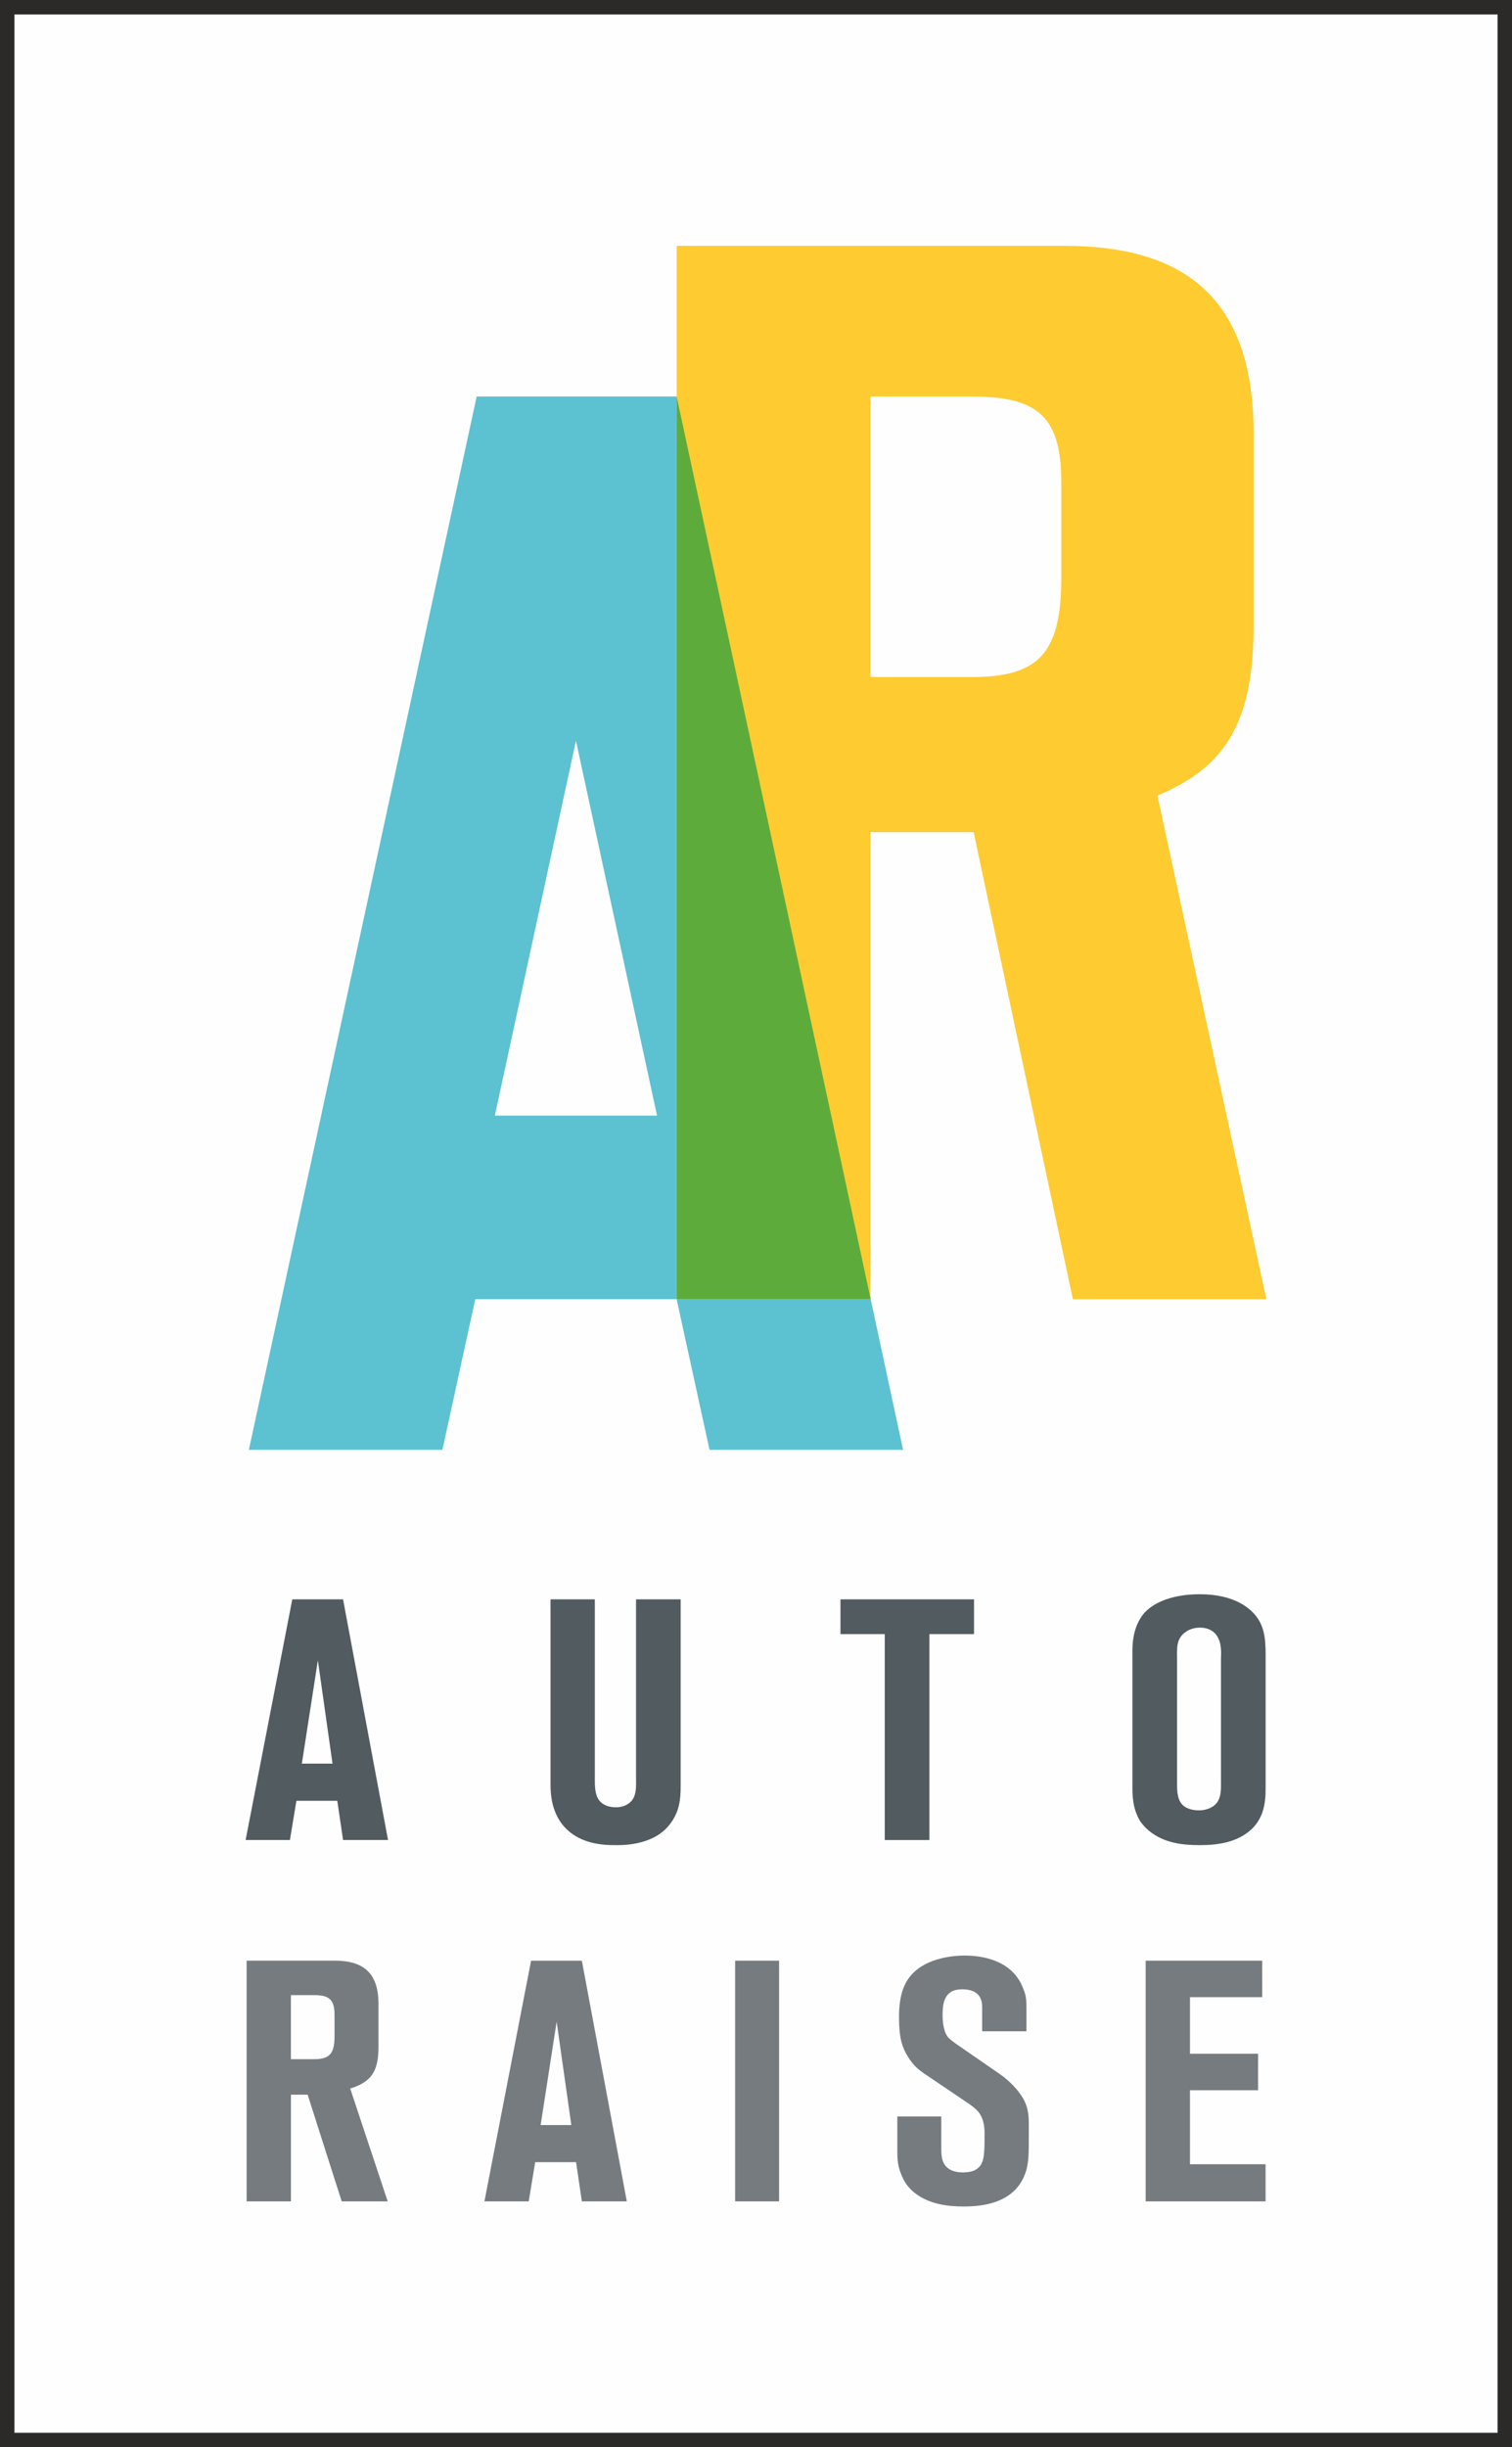 <?xml version="1.0" encoding="UTF-8"?>
<!DOCTYPE svg PUBLIC "-//W3C//DTD SVG 1.1//EN" "http://www.w3.org/Graphics/SVG/1.1/DTD/svg11.dtd">
<!-- Creator: CorelDRAW 2020 (64-Bit) -->
<svg xmlns="http://www.w3.org/2000/svg" xml:space="preserve" width="21.534mm" height="34.828mm" version="1.1" shape-rendering="geometricPrecision" text-rendering="geometricPrecision" image-rendering="optimizeQuality" fill-rule="evenodd" clip-rule="evenodd" viewBox="0 0 1063.4 1719.86" xmlns:xlink="http://www.w3.org/1999/xlink" xmlns:xodm="http://www.corel.com/coreldraw/odm/2003">
 <rect x="0" y="0" width="1063.4" height="1719.86" fill="#333333" stroke="none"/>
 <g id="Layer_x0020_1">
  <g id="AR_port_logo_boxed.eps">
   <polygon fill="#FEFEFE" fill-rule="nonzero" points="3.6,1716.27 1059.8,1716.27 1059.8,3.6 3.6,3.6 "/>
   <polygon fill="none" fill-rule="nonzero" stroke="#2B2A29" stroke-width="13.07" stroke-miterlimit="10" points="3.6,1716.27 1059.8,1716.27 1059.8,3.6 3.6,3.6 "/>
   <path fill="#FECB31" fill-rule="nonzero" d="M746.43 339.49c0,-46.15 -15.73,-60.84 -62.92,-60.84l-71.3 0 0 197.15 71.3 0c47.19,0 62.92,-16.78 62.92,-70.24l0 -66.06zm8.1 573.56l-69.75 -328.21 -72.57 0 0 328.21 -136.32 0 0 -740.29 272.63 0c90.17,0 133.16,41.94 133.16,132.11l0 134.23c0,65.09 -17.31,98.84 -66.56,119.54 -6.29,2.65 -1.1,0.45 -1.1,0.45l76.62 353.96 -136.11 0z"/>
   <path fill="#5CC1D0" fill-rule="nonzero" d="M612.21 913.04l0 -0.67 22.93 106.56 -136.12 0 -23.14 -105.89 136.32 0zm-207.14 -128.99l-57.03 0 57.03 -263.48 57.04 263.48 -57.04 0zm0 -505.41l-69.82 0 -160.23 740.29 136.11 0 23.15 -105.89 141.62 0 0 -634.4 -70.81 0z"/>
   <polygon fill="#5DAC3B" fill-rule="nonzero" points="475.89,913.04 612.21,913.04 612.21,912.37 475.89,278.64 "/>
   <path fill="#767B7F" fill-rule="nonzero" d="M235.28 1416.03c0,-10.54 -3.59,-13.9 -14.38,-13.9l-16.3 0 0 45.05 16.3 0c10.79,0 14.38,-3.84 14.38,-16.04l0 -15.11zm5.04 131.06l-23.96 -75 -11.75 0 0 75 -31.16 0 0 -169.16 62.32 0c20.6,0 30.41,9.59 30.41,30.19l0 30.67c0,16.77 -5.02,24.44 -19.88,28.99l26.36 79.31 -32.35 0z"/>
   <path fill="#767B7F" fill-rule="nonzero" d="M391.49 1420.83l-11.25 72.61 21.57 0 -10.32 -72.61zm17.74 126.27l-4.08 -27.56 -28.75 0 -4.55 27.56 -31.15 0 32.81 -169.16 35.71 0 31.62 169.16 -31.62 0z"/>
   <polygon fill="#767B7F" fill-rule="nonzero" points="517.03,1547.1 547.95,1547.1 547.95,1377.94 517.03,1377.94 "/>
   <path fill="#767B7F" fill-rule="nonzero" d="M721.91 1524.83c-3.84,13.64 -15.11,25.86 -43.86,25.86 -11.99,0 -24.67,-1.66 -34.75,-9.58 -5.5,-4.3 -7.65,-8.86 -8.85,-11.49 -1.93,-4.79 -3.37,-7.92 -3.37,-17.5l0 -24.67 30.92 0 0 19.64c0,6.23 -0.49,13.42 5.51,17.25 1.91,1.2 4.79,2.4 9.58,2.4 5.51,0 8.63,-1.2 10.78,-3.11 4.55,-3.6 4.55,-11.02 4.55,-22.53 0,-2.16 0.48,-9.81 -3.35,-15.58 -2.4,-3.59 -5.99,-5.75 -7.19,-6.71l-29.46 -19.9c-6.48,-4.31 -9.83,-6.94 -14.15,-13.89 -3.59,-5.99 -5.99,-12.47 -5.99,-26.84 0,-2.4 -0.23,-14.38 4.08,-23.23 9.58,-20.61 38.58,-20.61 41.93,-20.61 5.03,0 32.1,0 40.97,22.28 1.68,4.32 2.64,5.99 2.64,14.13l0 16.79 -31.15 0 0 -17.26c0,-5.03 -1.93,-12.22 -13.91,-12.22 -7.19,0 -13.89,2.63 -13.89,16.77 0,0.71 -0.48,10.78 3.35,16.31 0.95,1.42 3.11,3.1 6.47,5.5l30.2 20.86c2.15,1.42 8.85,6.45 13.89,13.18 7.43,9.83 6.7,17.24 6.7,29.22 0,12.95 0,18.45 -1.66,24.93z"/>
   <polygon fill="#767B7F" fill-rule="nonzero" points="805.75,1547.1 805.75,1377.94 887.7,1377.94 887.7,1403.57 836.91,1403.57 836.91,1443.34 884.83,1443.34 884.83,1468.99 836.91,1468.99 836.91,1520.99 890.1,1520.99 890.1,1547.1 "/>
   <path fill="#515B60" fill-rule="nonzero" d="M223.56 1166.86l-11.27 72.6 21.57 0 -10.3 -72.6zm17.72 126.28l-4.06 -27.56 -28.76 0 -4.57 27.56 -31.15 0 32.83 -169.16 35.7 0 31.63 169.16 -31.63 0z"/>
   <path fill="#515B60" fill-rule="nonzero" d="M471.07 1282.12c-11.98,15.58 -34.98,14.61 -39.06,14.61 -12.47,0 -25.4,-2.63 -34.5,-12.22 -1.68,-1.69 -5.03,-5.75 -7.19,-11.5 -2.4,-5.99 -3.13,-12.72 -3.13,-18.71l0 -130.33 31.15 0 0 125.79c0,4.54 0,9.09 1.68,13.18 3.11,6.94 11.02,7.19 12.93,7.19 1.44,0 5.52,0 9.12,-2.64 5.99,-4.05 5.26,-11.99 5.26,-17.98l0 -125.53 31.39 0 0 131.07c0,10.04 -0.96,18.43 -7.66,27.07z"/>
   <polygon fill="#515B60" fill-rule="nonzero" points="653.64,1148.41 653.64,1293.15 622.25,1293.15 622.25,1148.41 591.1,1148.41 591.1,1123.99 685.03,1123.99 685.03,1148.41 "/>
   <path fill="#515B60" fill-rule="nonzero" d="M858.74 1164.94c0,-0.95 0.71,-8.6 -1.93,-13.64 -1.42,-3.13 -5.02,-7.43 -12.94,-7.43 -1.66,0 -6.23,0.24 -10.05,3.1 -6.96,4.79 -5.99,12.23 -5.99,19.17l0 85.55c0,5.03 -0.24,11.27 2.86,15.58 3.6,5.03 11.27,5.03 12.71,5.03 1.42,0 5.99,-0.24 9.81,-2.86 5.77,-4.08 5.52,-10.78 5.52,-17.02l0 -87.48zm21.57 120.53c-10.07,9.35 -23.71,11.27 -36.67,11.27 -12.44,0 -25.16,-1.69 -35.21,-9.82 -5.03,-4.08 -7.43,-8.15 -8.39,-10.54 -2.88,-5.99 -3.6,-13.18 -3.6,-19.41l0 -94.89c0,-3.6 -0.73,-20.61 10.54,-30.68 6.23,-5.5 17.97,-11 36.89,-11 24.45,0 37.38,10.05 42.42,19.88 2.64,5.5 3.84,10.78 3.84,22.52l0 94.18c0,10.78 -1.68,20.61 -9.83,28.5z"/>
  </g>
 </g>
</svg>